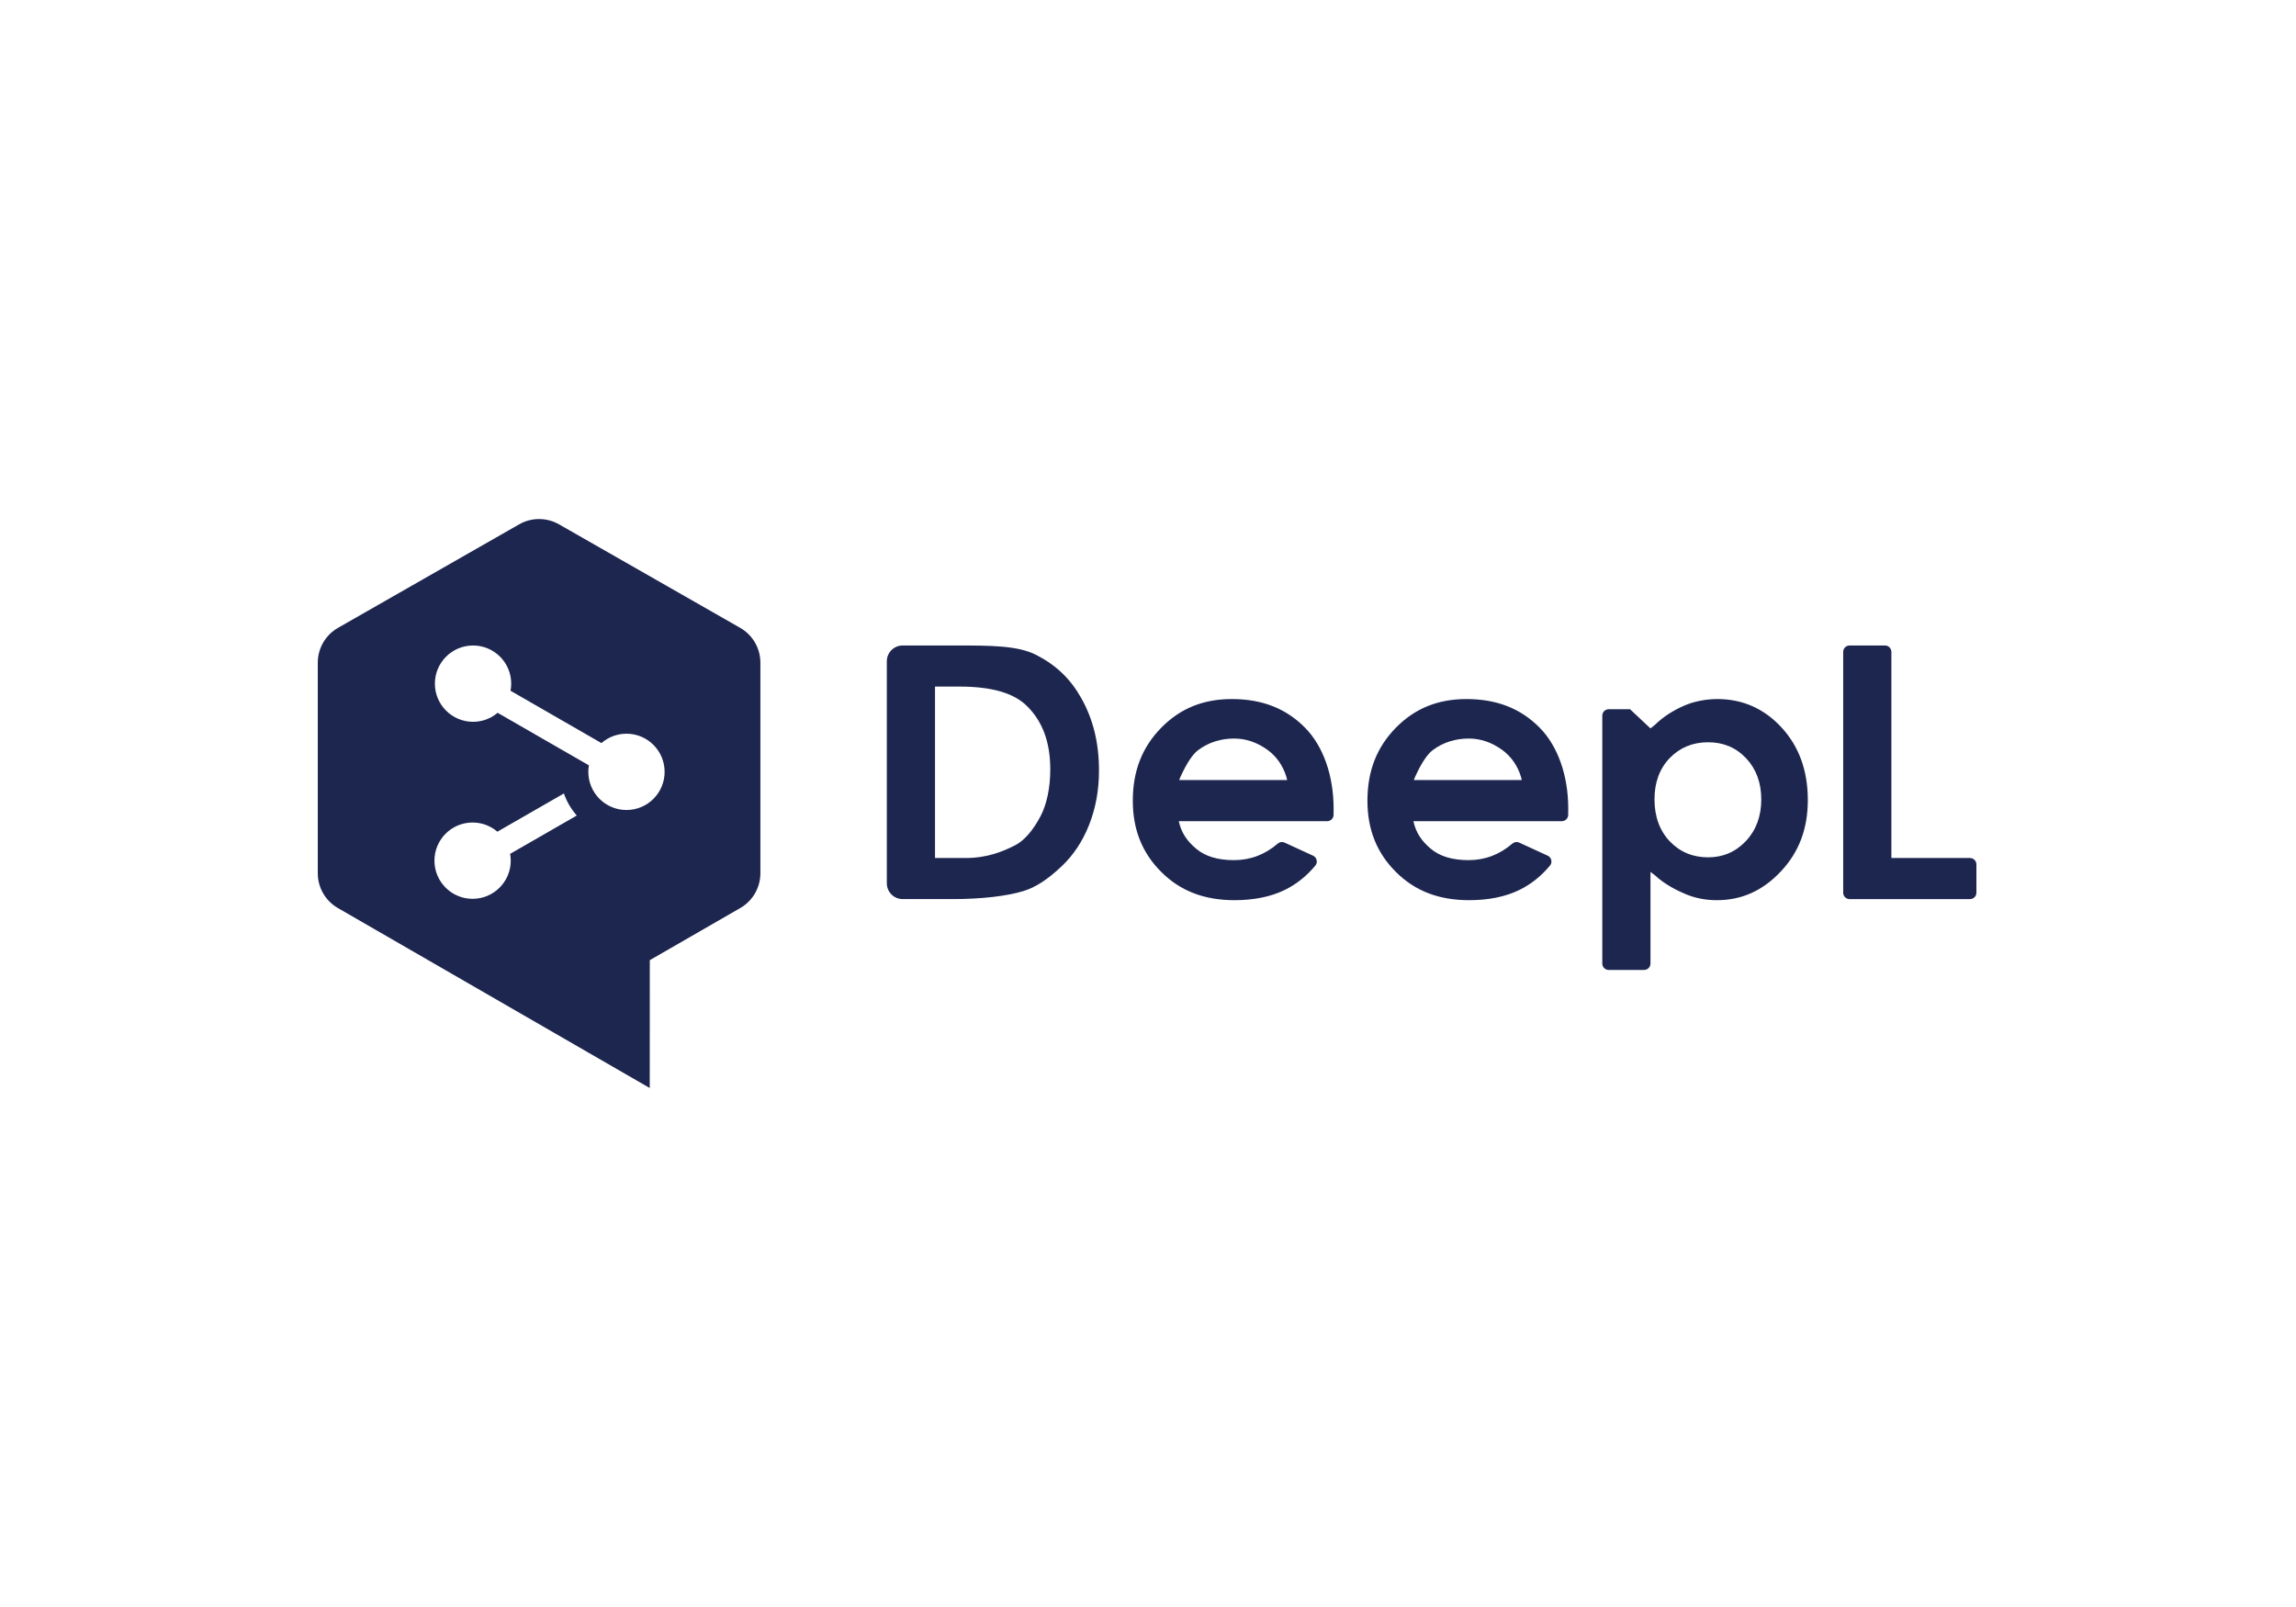 <?xml version="1.0" encoding="utf-8"?>
<svg xmlns="http://www.w3.org/2000/svg" fill="none" height="350" viewBox="0 0 500 350" width="500">
<rect fill="white" height="350" width="500"/>
<path d="M196.566 140.586C194.666 140.586 193.125 142.127 193.125 144.027V192.379C193.125 194.278 194.666 195.819 196.566 195.819H207.5C213.703 195.819 219.33 195.174 222.944 194.048C225.545 193.243 228.164 191.539 231.186 188.682C233.744 186.266 235.756 183.238 237.162 179.682C238.616 176.001 239.325 172.118 239.325 167.814C239.325 161.807 238.06 156.64 235.454 152.023C233.09 147.825 229.966 144.84 225.617 142.621C221.623 140.586 215.683 140.586 208.167 140.586H196.566ZM402.781 140.586C402.016 140.586 401.394 141.206 401.394 141.972V194.432C401.394 195.199 402.016 195.821 402.781 195.821H429.011C429.774 195.821 430.403 195.199 430.403 194.432V188.263C430.403 187.493 429.774 186.873 429.011 186.873H411.885V141.972C411.885 141.206 411.261 140.586 410.498 140.586H402.781ZM203.617 149.534H208.902C215.926 149.534 220.74 150.914 223.625 153.754C227.055 157.133 228.719 161.654 228.719 167.575C228.719 171.555 227.959 175.185 226.586 177.793C224.93 180.919 223.02 183.1 221.062 184.1C218.369 185.47 214.978 186.873 210.253 186.873H203.617V149.534ZM268.247 152.252C262.014 152.252 256.971 154.311 252.837 158.547C248.7 162.787 246.691 167.969 246.691 174.385C246.691 180.648 248.705 185.715 252.857 189.876C257.003 194.036 262.226 196.056 268.825 196.056C273.066 196.056 276.742 195.311 279.749 193.844C282.282 192.61 284.532 190.82 286.442 188.52C286.718 188.189 286.821 187.747 286.724 187.325C286.632 186.905 286.345 186.552 285.955 186.37L279.749 183.516C279.259 183.29 278.674 183.371 278.26 183.727C275.49 186.121 272.288 187.337 268.747 187.337C265.208 187.337 262.522 186.534 260.533 184.885C258.416 183.127 257.241 181.293 256.701 178.849H289.024C289.787 178.849 290.409 178.234 290.414 177.469L290.42 176.099C290.42 168.947 288.173 162.553 284.254 158.547C280.109 154.311 274.876 152.252 268.247 152.252ZM319.343 152.252C313.105 152.252 308.067 154.311 303.933 158.547C299.797 162.787 297.787 167.969 297.787 174.385C297.787 180.646 299.802 185.712 303.953 189.876C308.098 194.036 313.322 196.056 319.921 196.056C324.161 196.056 327.837 195.311 330.844 193.844C333.376 192.61 335.628 190.819 337.538 188.522C337.812 188.189 337.92 187.748 337.82 187.327C337.728 186.906 337.443 186.552 337.05 186.37L330.844 183.516C330.351 183.29 329.767 183.371 329.355 183.727C326.58 186.121 323.38 187.337 319.842 187.337C316.303 187.337 313.617 186.535 311.623 184.887C309.506 183.128 308.336 181.291 307.796 178.849H340.119C340.884 178.849 341.501 178.234 341.505 177.469L341.516 176.099C341.516 168.945 339.269 162.549 335.35 158.547C331.2 154.311 325.966 152.252 319.343 152.252ZM374.012 152.252C371.492 152.252 368.939 152.752 366.816 153.666C364.341 154.726 362.067 156.215 360.411 157.857L359.425 158.645L354.98 154.472H350.315C349.552 154.472 348.933 155.091 348.933 155.854V209.864C348.933 210.63 349.553 211.251 350.32 211.251H358.035C358.801 211.251 359.425 210.629 359.425 209.861V189.895L360.406 190.642C362.518 192.618 365.247 193.98 367.176 194.777C369.225 195.624 371.476 196.058 373.864 196.058C379.29 196.058 383.851 194.009 387.812 189.801C391.764 185.605 393.689 180.511 393.689 174.231C393.689 167.854 391.759 162.53 387.937 158.411C384.159 154.323 379.474 152.252 374.012 152.252ZM268.771 160.852C271.301 160.852 273.731 161.672 275.986 163.288C277.968 164.708 279.412 166.784 280.142 169.221L280.304 169.899H256.794L257.037 169.265C258.439 166.195 259.72 164.26 260.955 163.349C263.187 161.693 265.817 160.852 268.771 160.852ZM319.863 160.852C322.395 160.852 324.826 161.67 327.078 163.288C329.062 164.708 330.507 166.784 331.234 169.223L331.4 169.899H307.891L308.136 169.264C309.526 166.201 310.806 164.266 312.043 163.349C314.282 161.693 316.909 160.852 319.863 160.852ZM371.981 161.661C375.306 161.661 378.092 162.837 380.268 165.161C382.444 167.478 383.552 170.492 383.552 174.117C383.552 177.769 382.428 180.813 380.214 183.17C377.999 185.528 375.227 186.726 371.981 186.726C368.636 186.726 365.824 185.548 363.617 183.231C361.418 180.909 360.299 177.83 360.299 174.08C360.299 170.401 361.418 167.382 363.621 165.101C365.825 162.819 368.636 161.661 371.981 161.661Z" fill="#1D264F"/>
<path d="M136.428 176.417C131.838 176.417 128.119 172.698 128.119 168.108C128.119 167.624 128.16 167.15 128.242 166.689L108.371 155.247C106.926 156.468 105.056 157.205 103.017 157.205C98.426 157.205 94.706 153.484 94.706 148.896C94.706 144.307 98.426 140.587 103.017 140.587C107.607 140.587 111.327 144.307 111.327 148.896C111.327 149.424 111.273 149.941 111.178 150.443L130.976 161.842C132.435 160.57 134.342 159.799 136.428 159.799C141.015 159.799 144.735 163.52 144.735 168.108C144.735 172.698 141.015 176.417 136.428 176.417ZM111.225 187.452C111.225 192.04 107.507 195.761 102.916 195.761C98.329 195.761 94.609 192.04 94.609 187.452C94.609 182.862 98.329 179.141 102.916 179.141C104.979 179.141 106.863 179.895 108.316 181.138L122.802 172.813C123.42 174.6 124.382 176.228 125.605 177.62L111.092 185.962C111.178 186.446 111.225 186.943 111.225 187.452ZM161.187 136.743L121.732 114.198C119.045 112.663 115.747 112.663 113.06 114.198L73.608 136.743C70.884 138.299 69.203 141.197 69.203 144.332V190.194C69.203 193.316 70.869 196.202 73.573 197.763L141.494 236.967L141.505 209.121L161.215 197.763C163.923 196.202 165.59 193.316 165.59 190.191V144.332C165.59 141.197 163.91 138.299 161.187 136.743Z" fill="#1D264F"/>
</svg>